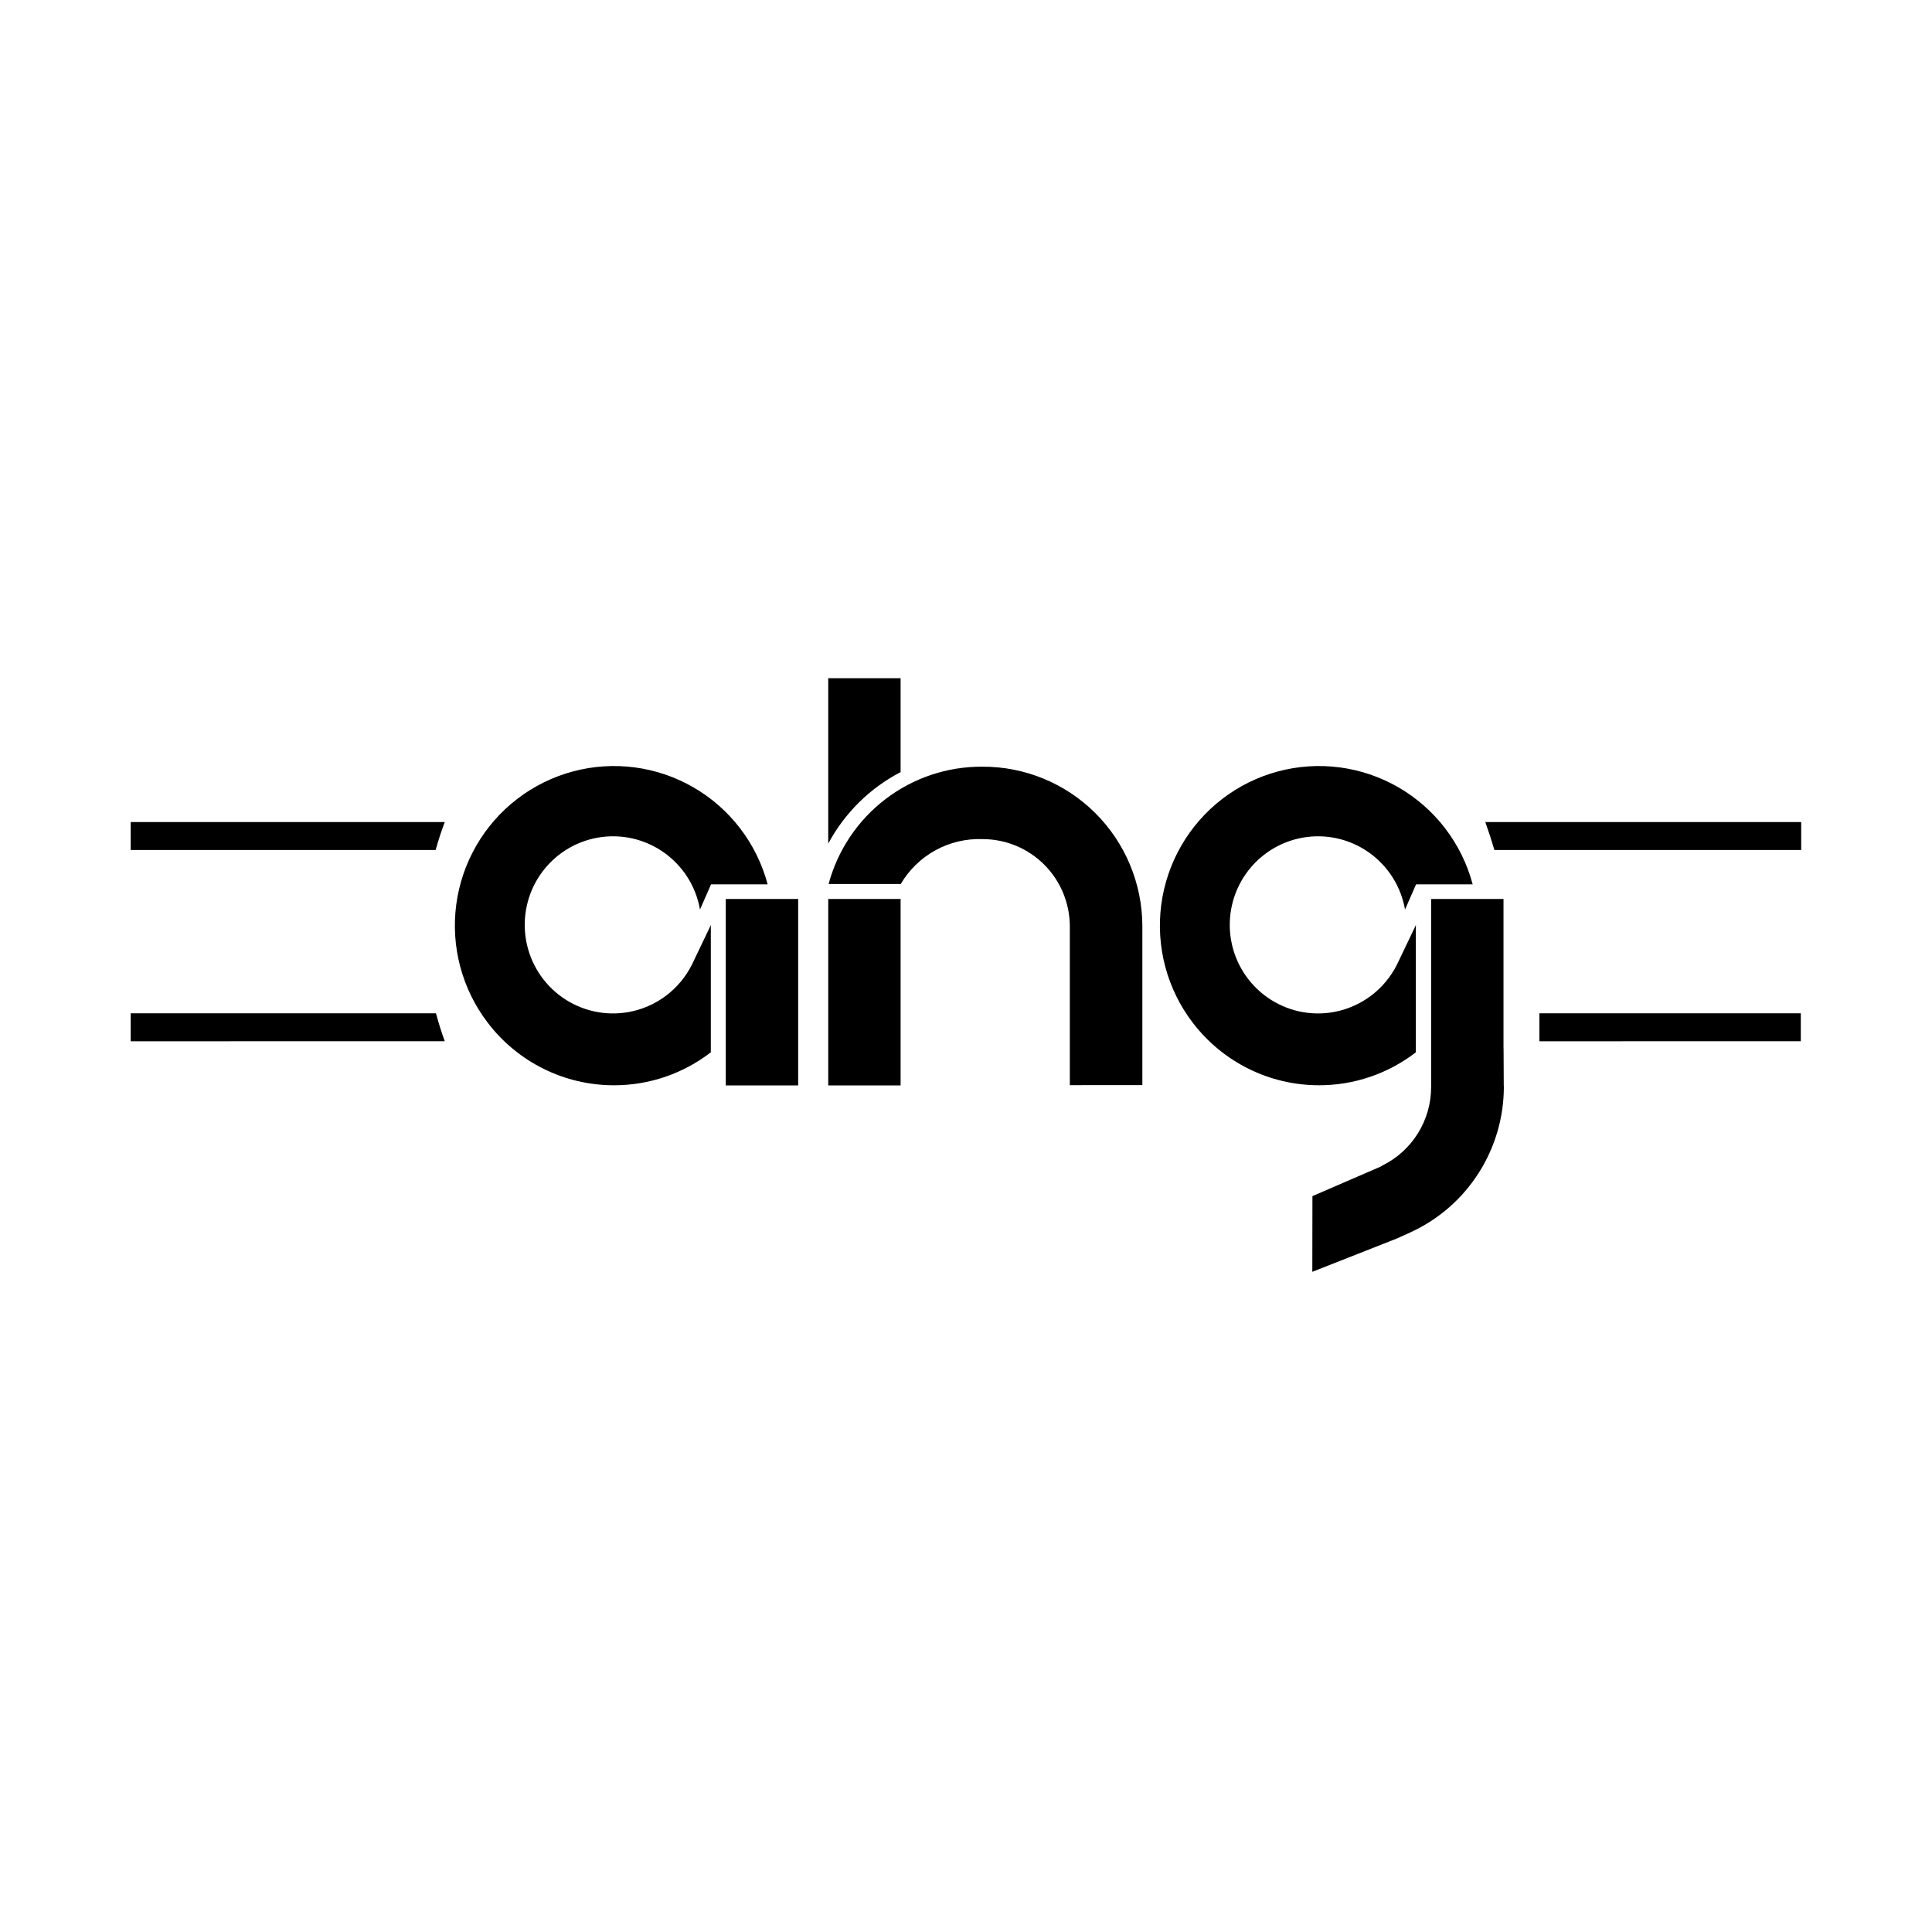 <?xml version="1.0" encoding="UTF-8"?>
<svg version="1.1" xmlns="http://www.w3.org/2000/svg" xmlns:xlink="http://www.w3.org/1999/xlink" x="0px" y="0px" viewBox="0 0 192 192" style="enable-background:new 0 0 192 192;" xml:space="preserve">
<style type="text/css">
  .logo{
      fill: black;
  }
  .background{
      display: none;
      fill: white;
  }

  @media (prefers-color-scheme: dark) {
    .background {
      display: block;
    }
  }

  @media (prefers-color-scheme: light) {
  .background {
      display: block;
    }
  }
</style>
<path d="M160 0H32C14.327 0 0 14.327 0 32V160C0 177.673 14.327 192 32 192H160C177.673 192 192 177.673 192 160V32C192 14.327 177.673 0 160 0Z" class="background"/>
<g clip-path="url(#clip0_122_39)">
<path d="M130.428 118.869L137.205 115.937L137.389 115.822C138.843 115.105 140.067 113.992 140.922 112.611C141.777 111.23 142.228 109.637 142.224 108.011V89.341H149.417V107.926H149.426C149.426 107.926 149.426 99.231 149.452 108.011C149.448 111.049 148.578 114.021 146.944 116.578C145.31 119.135 142.98 121.17 140.23 122.441C140.23 122.441 139.442 122.811 138.793 123.091L130.417 126.391L130.428 118.869ZM82.309 107.869V89.339H89.502V107.867L82.309 107.869ZM72.127 107.869V89.339H79.321V107.867L72.127 107.869ZM48.472 101.638C47.208 99.986 46.281 98.1 45.743 96.088C45.206 94.076 45.069 91.978 45.34 89.913C45.612 87.848 46.286 85.857 47.325 84.054C48.363 82.251 49.746 80.67 51.394 79.403C53.041 78.135 54.922 77.206 56.927 76.667C58.933 76.128 61.025 75.991 63.083 76.263C65.142 76.535 67.127 77.211 68.925 78.253C70.723 79.294 72.299 80.681 73.562 82.333C74.826 83.986 75.751 85.871 76.287 87.883H70.663L69.565 90.39C69.366 89.251 68.945 88.163 68.327 87.188C67.708 86.213 66.904 85.369 65.961 84.706C65.017 84.042 63.953 83.571 62.828 83.32C61.703 83.069 60.539 83.043 59.404 83.243C58.269 83.443 57.185 83.865 56.212 84.485C55.24 85.105 54.399 85.911 53.737 86.858C53.075 87.804 52.606 88.872 52.356 90C52.106 91.128 52.08 92.295 52.279 93.433C52.478 94.572 52.899 95.66 53.517 96.636C54.136 97.611 54.94 98.455 55.883 99.119C56.827 99.783 57.892 100.254 59.017 100.505C60.142 100.756 61.305 100.782 62.44 100.582C63.794 100.343 65.072 99.788 66.173 98.964C67.273 98.139 68.166 97.066 68.778 95.833L70.611 91.999L70.641 91.885V104.576C67.885 106.703 64.505 107.856 61.028 107.854C58.599 107.857 56.203 107.297 54.025 106.219C51.847 105.141 49.947 103.573 48.472 101.638ZM118.535 101.638C117.271 99.986 116.344 98.1 115.807 96.088C115.27 94.076 115.133 91.978 115.404 89.913C115.675 87.849 116.35 85.858 117.388 84.054C118.427 82.251 119.809 80.67 121.457 79.403C124.784 76.843 128.989 75.713 133.147 76.263C137.305 76.812 141.075 78.996 143.627 82.333C144.89 83.986 145.816 85.871 146.351 87.883H140.728L139.63 90.39C139.431 89.251 139.01 88.163 138.392 87.188C137.773 86.213 136.969 85.369 136.026 84.706C135.082 84.042 134.018 83.571 132.893 83.32C131.768 83.069 130.604 83.043 129.469 83.243C128.334 83.443 127.25 83.865 126.277 84.485C125.305 85.105 124.464 85.911 123.802 86.858C123.14 87.804 122.671 88.872 122.421 90C122.171 91.128 122.145 92.295 122.344 93.433C122.543 94.572 122.964 95.66 123.582 96.636C124.201 97.611 125.005 98.455 125.948 99.119C126.892 99.783 127.957 100.254 129.082 100.505C130.207 100.756 131.37 100.782 132.505 100.582C133.858 100.343 135.137 99.788 136.237 98.964C137.338 98.139 138.231 97.066 138.843 95.833L140.676 91.999L140.706 91.885V104.576C137.95 106.703 134.57 107.855 131.092 107.852C128.664 107.855 126.268 107.296 124.09 106.218C121.913 105.14 120.012 103.573 118.537 101.638H118.535ZM106.318 107.841V92.075C106.318 89.772 105.406 87.564 103.783 85.936C102.159 84.307 99.958 83.392 97.662 83.391H97.632C96.005 83.332 94.391 83.715 92.963 84.499C91.534 85.284 90.344 86.441 89.517 87.848H82.346C83.25 84.488 85.238 81.522 88 79.414C90.761 77.306 94.14 76.173 97.61 76.193H97.64C101.838 76.178 105.869 77.836 108.849 80.802C111.828 83.768 113.51 87.8 113.526 92.011V107.835L106.318 107.841ZM152.982 103.479V100.7H178.961V103.475L152.982 103.479ZM12.989 103.479V100.7H43.326C43.583 101.656 43.874 102.581 44.199 103.475L12.989 103.479ZM148.511 84.472C148.238 83.538 147.937 82.613 147.609 81.697H179V84.472H148.511ZM12.989 84.472V81.697H44.199C43.863 82.587 43.559 83.515 43.293 84.472H12.989ZM82.309 67.4H89.502V76.731C86.446 78.32 83.939 80.797 82.309 83.837V67.4Z" class="logo"/>
</g>
<defs>
<clipPath>
<rect width="166" height="74" class="background" transform="translate(13 60)"/>
</clipPath>
</defs>
</svg>
